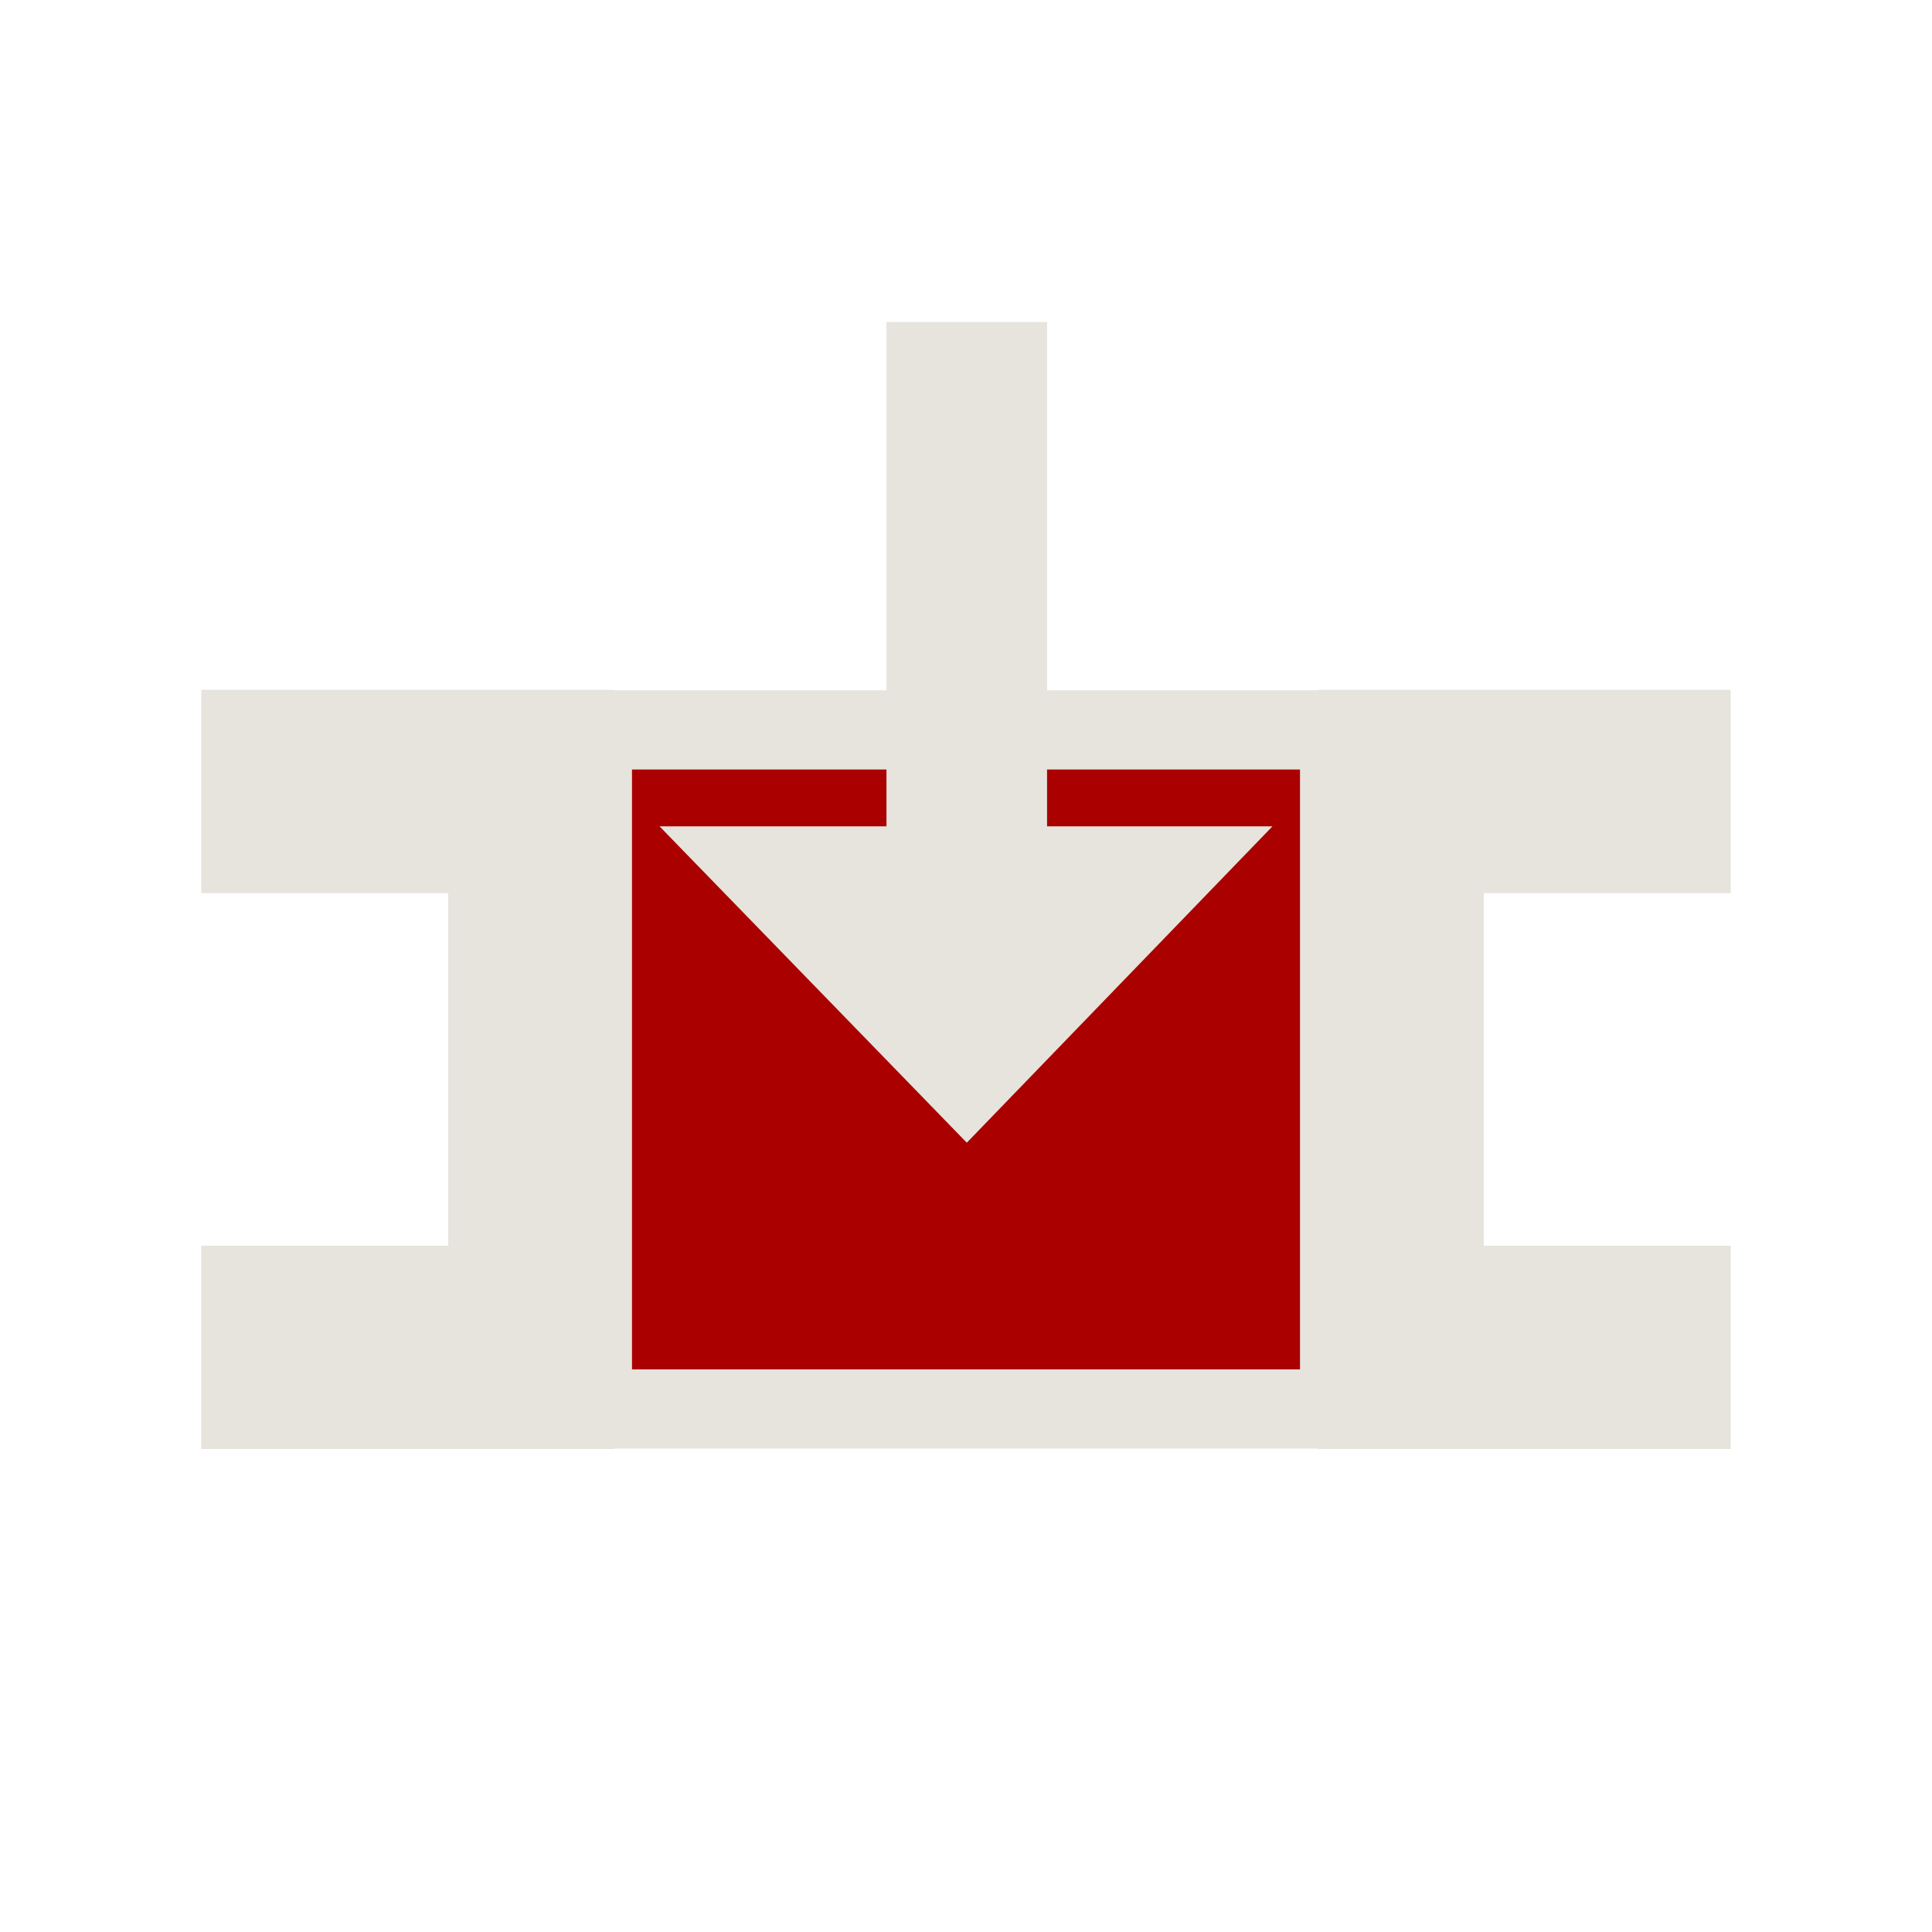 <?xml version="1.0" encoding="UTF-8" standalone="no"?>
<!-- Created with Inkscape (http://www.inkscape.org/) -->

<svg
   xmlns:dc="http://purl.org/dc/elements/1.1/"
   xmlns:cc="http://creativecommons.org/ns#"
   xmlns:rdf="http://www.w3.org/1999/02/22-rdf-syntax-ns#"
   xmlns:svg="http://www.w3.org/2000/svg"
   xmlns="http://www.w3.org/2000/svg"
   xmlns:sodipodi="http://sodipodi.sourceforge.net/DTD/sodipodi-0.dtd"
   xmlns:inkscape="http://www.inkscape.org/namespaces/inkscape"
   id="svg2"
   version="1.1"
   inkscape:version="0.92.3 (2405546, 2018-03-11)"
   width="24"
   height="24"
   sodipodi:docname="overwrite.svg"
   inkscape:export-filename="/home/olaf/src/cinelerra-gg/cin5/cinelerra-5.1/plugins/theme_neophyte/data/overwrite.png"
   inkscape:export-xdpi="96"
   inkscape:export-ydpi="96">
  <defs
     id="defs6" />
  <sodipodi:namedview
     pagecolor="#ffffff"
     bordercolor="#666666"
     borderopacity="1"
     objecttolerance="10"
     gridtolerance="10"
     guidetolerance="10"
     inkscape:pageopacity="0"
     inkscape:pageshadow="2"
     inkscape:window-width="1280"
     inkscape:window-height="773"
     id="namedview4"
     showgrid="false"
     inkscape:zoom="19.666667"
     inkscape:cx="-17.491525"
     inkscape:cy="14.745763"
     inkscape:window-x="0"
     inkscape:window-y="1"
     inkscape:window-maximized="1"
     inkscape:current-layer="svg2" />
  <path
     style="fill:#e6e4dd;fill-opacity:1;stroke:none;stroke-width:1.037"
     d="M 7.628,8.569 V 10.369 11.095 16.657 18 H 2.5 V 15.474 H 5.568 V 11.095 H 2.5 V 8.569 Z"
     id="path2930"
     inkscape:connector-curvature="0" />
  <path
     id="path2932"
     d="M 16.372,8.569 V 10.369 11.095 16.657 18 H 21.5 V 15.474 H 18.432 V 11.095 H 21.5 V 8.569 Z"
     style="fill:#e6e4dd;fill-opacity:1;stroke:none;stroke-width:1.037"
     inkscape:connector-curvature="0" />
  <rect
     style="fill:#aa0000;stroke:#e6e4dd;stroke-width:0.984;stroke-linejoin:round;stroke-miterlimit:4;stroke-dasharray:none;stroke-opacity:1"
     id="rect2934"
     width="9.282"
     height="8.436"
     x="7.359"
     y="9.067" />
  <path
     inkscape:connector-curvature="0"
     id="rect2818"
     d="M 11.012,4 V 10.265 H 8.193 l 3.817,3.93 3.797,-3.93 H 13.007 V 4 Z"
     style="fill:#e6e4dd;fill-opacity:1;stroke:none;stroke-width:1.037" />
</svg>
